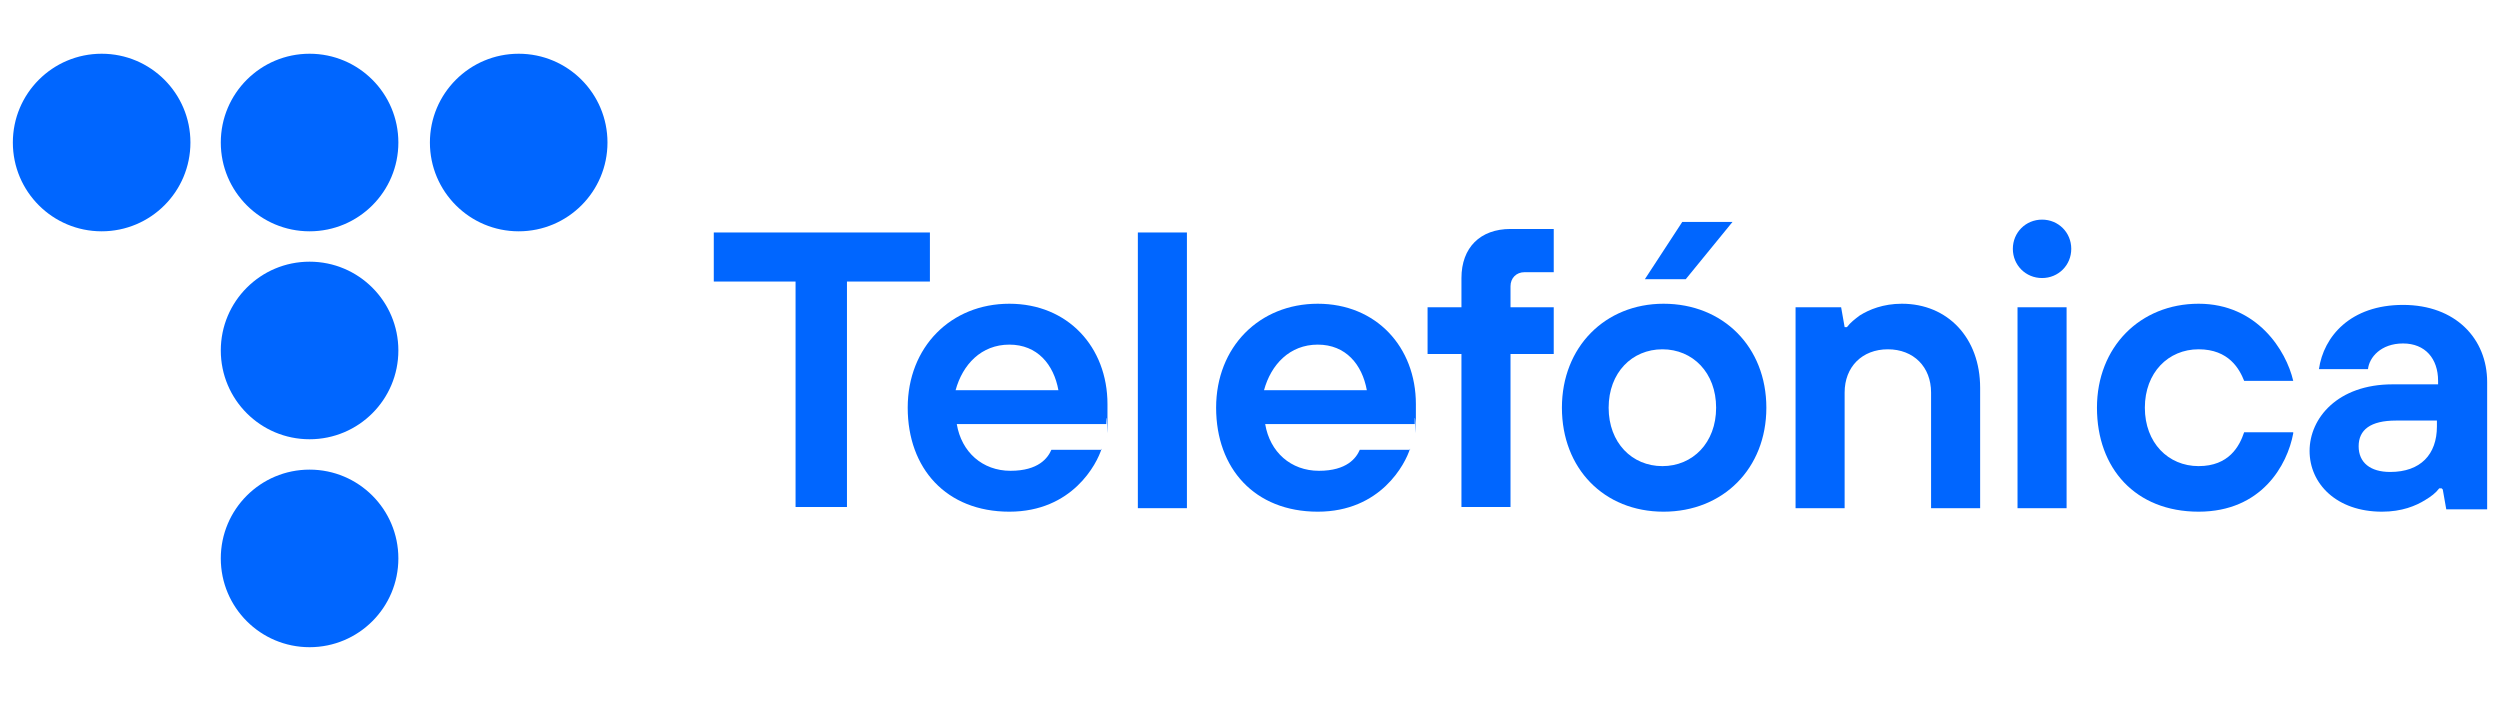 <?xml version="1.0" encoding="UTF-8"?>
<svg xmlns="http://www.w3.org/2000/svg" version="1.1" viewBox="0 0 214 60">
  <defs>
    <style>
      .cls-1 {
        fill: #06f;
      }
    </style>
  </defs>
  <!-- Generator: Adobe Illustrator 28.6.0, SVG Export Plug-In . SVG Version: 1.2.0 Build 709)  -->
  <g>
    <g id="Layer_1">
      <g>
        <g>
          <path class="cls-1" d="M16.3,12.2c0-4.2-3.4-7.6-7.6-7.6S1.1,8,1.1,12.2s3.4,7.6,7.6,7.6,7.6-3.4,7.6-7.6"/>
          <path class="cls-1" d="M34.1,12.2c0-4.2-3.4-7.6-7.6-7.6s-7.6,3.4-7.6,7.6,3.4,7.6,7.6,7.6,7.6-3.4,7.6-7.6"/>
          <path class="cls-1" d="M52,12.2c0-4.2-3.4-7.6-7.6-7.6s-7.6,3.4-7.6,7.6,3.4,7.6,7.6,7.6,7.6-3.4,7.6-7.6"/>
          <path class="cls-1" d="M34.1,30c0-4.2-3.4-7.6-7.6-7.6s-7.6,3.4-7.6,7.6,3.4,7.6,7.6,7.6,7.6-3.4,7.6-7.6"/>
          <path class="cls-1" d="M34.1,47.8c0-4.2-3.4-7.6-7.6-7.6s-7.6,3.4-7.6,7.6,3.4,7.6,7.6,7.6,7.6-3.4,7.6-7.6"/>
        </g>
        <g>
          <polygon class="cls-1" points="68.1 24.1 61.1 24.1 61.1 19.9 79.6 19.9 79.6 24.1 72.5 24.1 72.5 43.4 68.1 43.4 68.1 24.1"/>
          <path class="cls-1" d="M90.6,33.4c-.4-2.2-1.8-3.9-4.2-3.9s-4,1.7-4.6,3.9h8.8ZM94.3,38.4c-.4,1.3-2.5,5.4-7.9,5.4s-8.7-3.7-8.7-8.9,3.7-8.9,8.7-8.9,8.4,3.7,8.4,8.6,0,.9-.1,1.2v.5h-12.8c.4,2.4,2.2,4,4.6,4s3.2-1.1,3.5-1.8h4.3Z"/>
          <rect class="cls-1" x="97.4" y="19.9" width="4.2" height="23.6"/>
          <path class="cls-1" d="M117,33.4c-.4-2.2-1.8-3.9-4.2-3.9s-4,1.7-4.6,3.9h8.8ZM120.7,38.4c-.4,1.3-2.5,5.4-7.9,5.4s-8.7-3.7-8.7-8.9,3.7-8.9,8.7-8.9,8.4,3.7,8.4,8.6,0,.9-.1,1.2v.5h-12.8c.4,2.4,2.2,4,4.6,4s3.2-1.1,3.5-1.8h4.3Z"/>
          <path class="cls-1" d="M125.1,30.3h-2.9v-4h2.9v-2.5c0-2.6,1.6-4.2,4.2-4.2h3.7v3.7h-2.5c-.7,0-1.2.5-1.2,1.2v1.8h3.7v4h-3.7v13.1h-4.2v-13.1Z"/>
          <path class="cls-1" d="M153.7,26.3h3.9l.3,1.7h.2c.3-.4.7-.7,1.1-1,.8-.5,2-1,3.6-1,3.9,0,6.7,2.9,6.7,7.2v10.3h-4.2v-9.9c0-2.2-1.5-3.7-3.7-3.7s-3.7,1.5-3.7,3.7v9.9h-4.2v-17.2h0Z"/>
          <path class="cls-1" d="M196.3,37.1c-.5,2.7-2.7,6.7-8.1,6.7s-8.7-3.7-8.7-8.9,3.7-8.9,8.7-8.9,7.5,4,8.1,6.6h-4.2c-.4-1-1.3-2.7-3.9-2.7s-4.6,2-4.6,5,2,5,4.6,5,3.5-1.7,3.9-2.9h4.2Z"/>
          <path class="cls-1" d="M208.6,36h-3.5c-2.2,0-3.2.8-3.2,2.2s1,2.2,2.7,2.2c2.6,0,4-1.5,4-3.9v-.5ZM209,41.8h-.2c-.3.4-.7.7-1.2,1-.8.5-2,1-3.7,1-3.9,0-6.2-2.4-6.2-5.2s2.4-5.7,7.1-5.7h3.9v-.3c0-1.9-1.1-3.2-3-3.2s-2.9,1.2-3,2.2h-4.2c.4-2.8,2.7-5.5,7.2-5.5s7.2,2.9,7.2,6.6v10.9h-3.5l-.3-1.7Z"/>
          <path class="cls-1" d="M172.7,26.3h4.2v17.2h-4.2v-17.2ZM177.3,21.3c0-1.4-1.1-2.5-2.5-2.5s-2.5,1.1-2.5,2.5,1.1,2.5,2.5,2.5c1.4,0,2.5-1.1,2.5-2.5"/>
          <path class="cls-1" d="M146.9,34.9c0-3-2-5-4.6-5s-4.6,2-4.6,5,2,5,4.6,5,4.6-2,4.6-5M151.2,34.9c0,5.2-3.7,8.9-8.8,8.9s-8.7-3.7-8.7-8.9,3.7-8.9,8.7-8.9c5.1,0,8.8,3.7,8.8,8.9M143.9,19h4.4l-4,4.9h-3.5l3.2-4.9Z"/>
        </g>
      </g>
    </g>
  </g>
</svg>